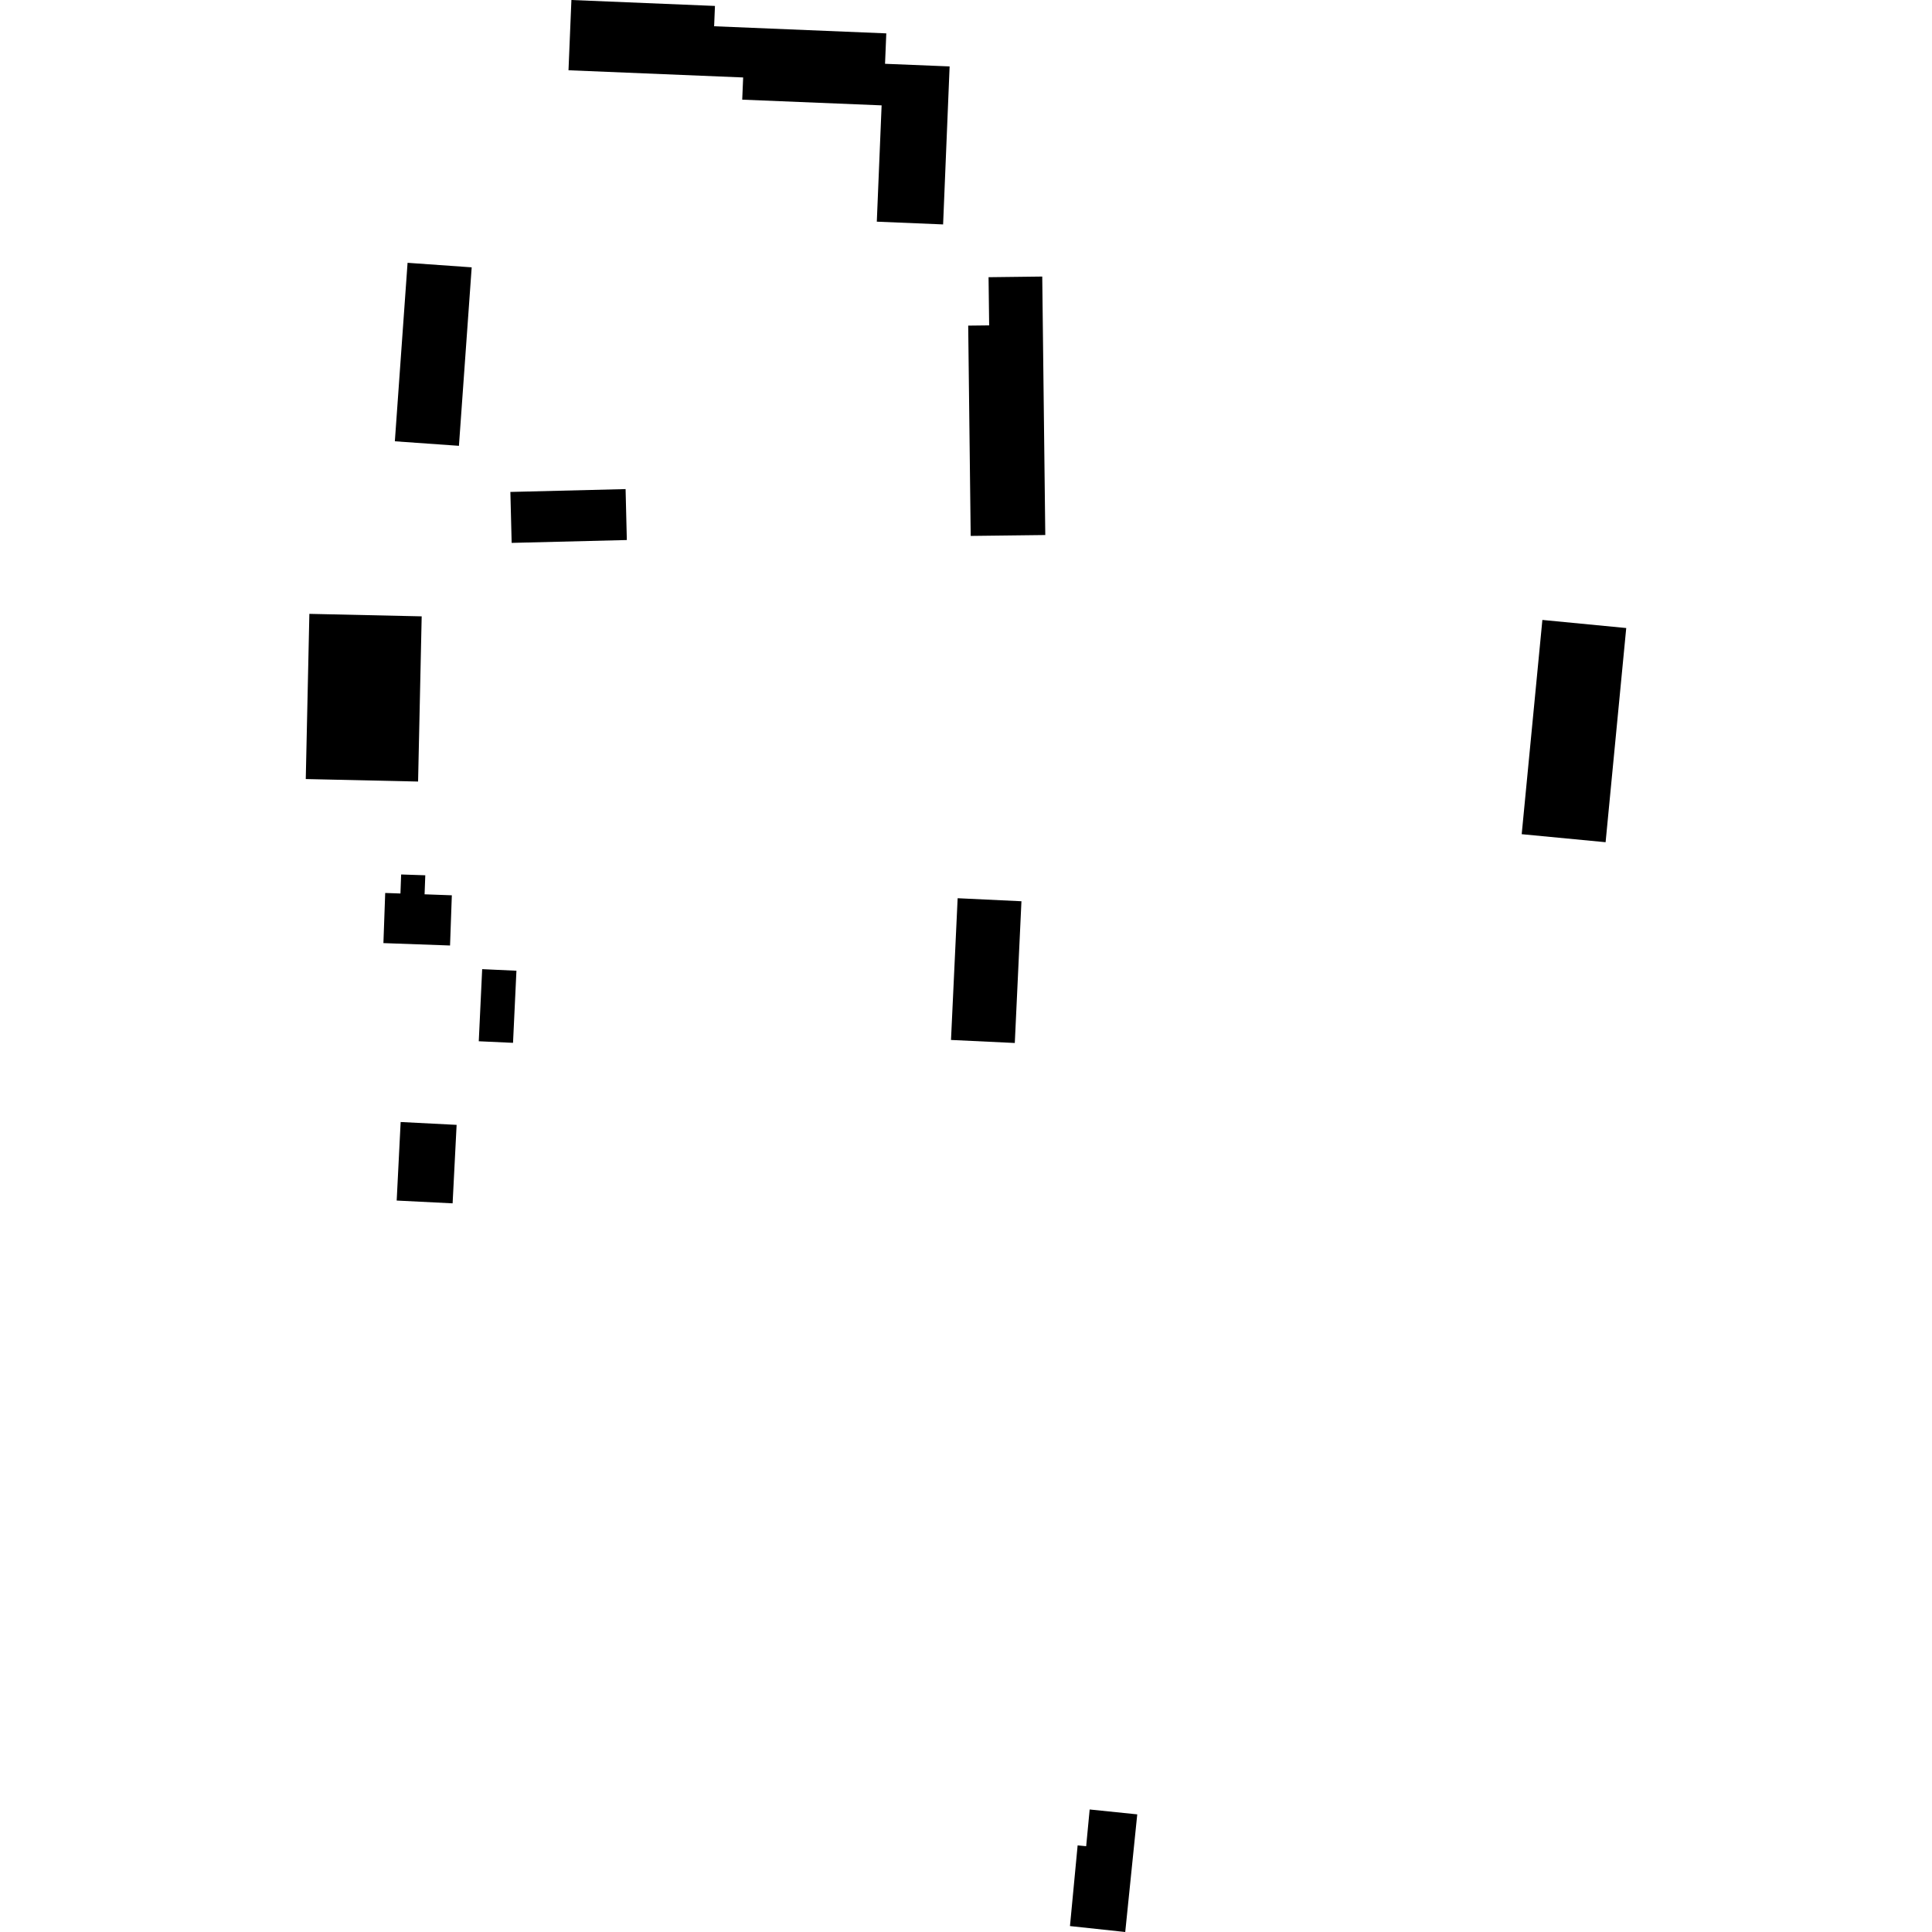 <?xml version="1.0" encoding="utf-8" standalone="no"?>
<!DOCTYPE svg PUBLIC "-//W3C//DTD SVG 1.1//EN"
  "http://www.w3.org/Graphics/SVG/1.1/DTD/svg11.dtd">
<!-- Created with matplotlib (https://matplotlib.org/) -->
<svg height="288pt" version="1.1" viewBox="0 0 288 288" width="288pt" xmlns="http://www.w3.org/2000/svg" xmlns:xlink="http://www.w3.org/1999/xlink">
 <defs>
  <style type="text/css">
*{stroke-linecap:butt;stroke-linejoin:round;}
  </style>
 </defs>
 <g id="figure_1">
  <g id="patch_1">
   <path d="M 0 288 
L 288 288 
L 288 0 
L 0 0 
z
" style="fill:none;opacity:0;"/>
  </g>
  <g id="axes_1">
   <g id="PatchCollection_1">
    <path clip-path="url(#p9ca8d28da6)" d="M 167.737 288 
L 169.528 270.464 
L 162.435 269.736 
L 161.914 275.211 
L 160.641 275.088 
L 159.499 287.116 
L 167.737 288 
"/>
    <path clip-path="url(#p9ca8d28da6)" d="M 155.365 41.225 
L 147.363 41.322 
L 147.452 48.504 
L 144.328 48.54 
L 144.7 79.889 
L 155.819 79.755 
L 155.365 41.225 
"/>
    <path clip-path="url(#p9ca8d28da6)" d="M 131.931 9.51 
L 132.118 4.975 
L 106.454 3.915 
L 106.577 0.885 
L 85.179 -0 
L 84.745 10.474 
L 110.781 11.548 
L 110.641 14.855 
L 131.421 15.707 
L 130.704 33.044 
L 140.587 33.454 
L 141.558 9.901 
L 131.931 9.51 
"/>
    <path clip-path="url(#p9ca8d28da6)" d="M 60.756 39.176 
L 58.859 65.783 
L 68.412 66.458 
L 70.314 39.852 
L 60.756 39.176 
"/>
    <path clip-path="url(#p9ca8d28da6)" d="M 76.08 73.333 
L 76.272 80.927 
L 93.441 80.501 
L 93.255 72.908 
L 76.08 73.333 
"/>
    <path clip-path="url(#p9ca8d28da6)" d="M 63.292 133.313 
L 63.397 130.477 
L 59.798 130.356 
L 59.694 133.192 
L 57.422 133.113 
L 57.155 140.587 
L 67.087 140.944 
L 67.354 133.461 
L 63.292 133.313 
"/>
    <path clip-path="url(#p9ca8d28da6)" d="M 76.984 144.705 
L 71.877 144.47 
L 71.369 155.219 
L 76.476 155.454 
L 76.984 144.705 
"/>
    <path clip-path="url(#p9ca8d28da6)" d="M 142.755 133.896 
L 141.764 155.024 
L 151.274 155.476 
L 152.265 134.348 
L 142.755 133.896 
"/>
    <path clip-path="url(#p9ca8d28da6)" d="M 59.725 167.256 
L 59.133 178.964 
L 67.47 179.38 
L 68.067 167.682 
L 59.725 167.256 
"/>
    <path clip-path="url(#p9ca8d28da6)" d="M 46.117 91.507 
L 45.58 116.131 
L 62.323 116.503 
L 62.86 91.878 
L 46.117 91.507 
"/>
    <path clip-path="url(#p9ca8d28da6)" d="M 229.92 92.414 
L 242.42 93.62 
L 239.344 125.547 
L 226.838 124.351 
L 229.92 92.414 
"/>
   </g>
  </g>
 </g>
 <defs>
  <clipPath id="p9ca8d28da6">
   <rect height="288" width="196.84" x="45.58" y="0"/>
  </clipPath>
 </defs>
</svg>
